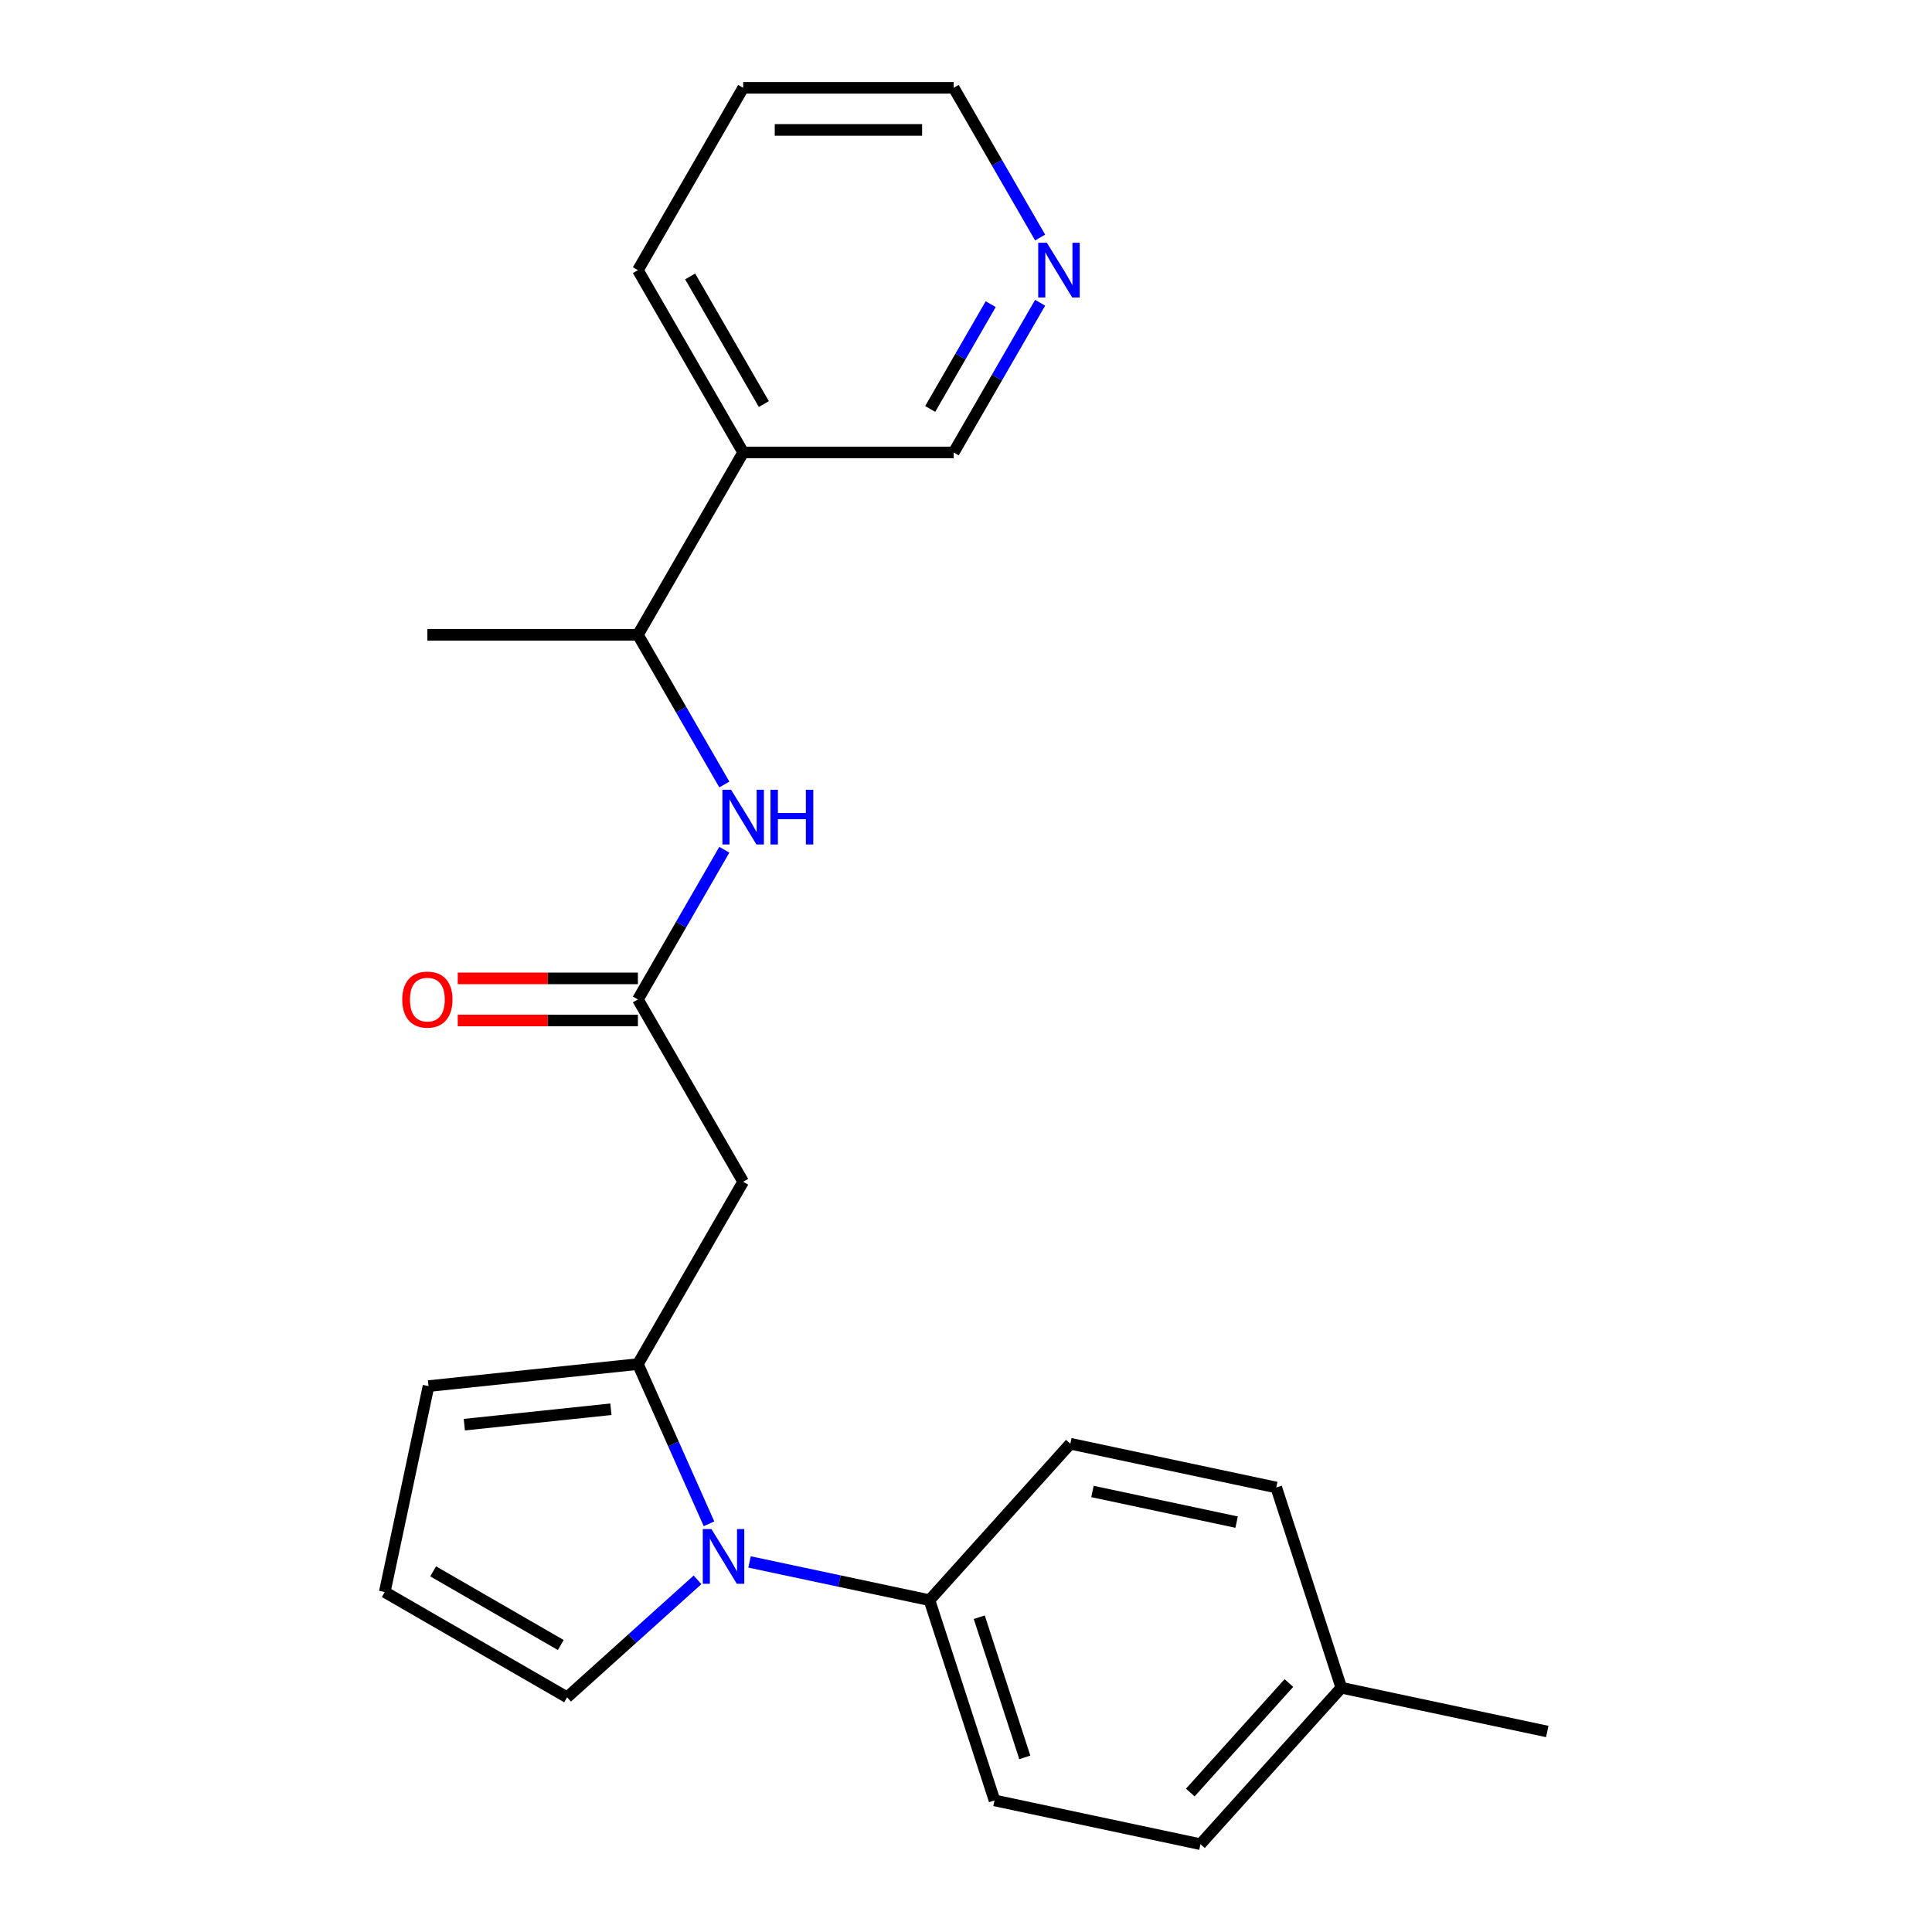 <?xml version='1.0' encoding='iso-8859-1'?>
<svg version='1.1' baseProfile='full'
              xmlns='http://www.w3.org/2000/svg'
                      xmlns:rdkit='http://www.rdkit.org/xml'
                      xmlns:xlink='http://www.w3.org/1999/xlink'
                  xml:space='preserve'
width='1000px' height='1000px' viewBox='0 0 1000 1000'>
<!-- END OF HEADER -->
<rect style='opacity:1.0;fill:#FFFFFF;stroke:none' width='1000' height='1000' x='0' y='0'> </rect>
<path class='bond-0' d='M 366.981,788.713 L 348.579,747.38' style='fill:none;fill-rule:evenodd;stroke:#0000FF;stroke-width:6px;stroke-linecap:butt;stroke-linejoin:miter;stroke-opacity:1' />
<path class='bond-0' d='M 348.579,747.38 L 330.177,706.048' style='fill:none;fill-rule:evenodd;stroke:#000000;stroke-width:6px;stroke-linecap:butt;stroke-linejoin:miter;stroke-opacity:1' />
<path class='bond-4' d='M 387.963,808.459 L 434.525,818.356' style='fill:none;fill-rule:evenodd;stroke:#0000FF;stroke-width:6px;stroke-linecap:butt;stroke-linejoin:miter;stroke-opacity:1' />
<path class='bond-4' d='M 434.525,818.356 L 481.087,828.253' style='fill:none;fill-rule:evenodd;stroke:#000000;stroke-width:6px;stroke-linecap:butt;stroke-linejoin:miter;stroke-opacity:1' />
<path class='bond-5' d='M 361.034,817.72 L 327.276,848.116' style='fill:none;fill-rule:evenodd;stroke:#0000FF;stroke-width:6px;stroke-linecap:butt;stroke-linejoin:miter;stroke-opacity:1' />
<path class='bond-5' d='M 327.276,848.116 L 293.518,878.512' style='fill:none;fill-rule:evenodd;stroke:#000000;stroke-width:6px;stroke-linecap:butt;stroke-linejoin:miter;stroke-opacity:1' />
<path class='bond-1' d='M 330.177,706.048 L 384.661,611.678' style='fill:none;fill-rule:evenodd;stroke:#000000;stroke-width:6px;stroke-linecap:butt;stroke-linejoin:miter;stroke-opacity:1' />
<path class='bond-6' d='M 330.177,706.048 L 221.804,717.439' style='fill:none;fill-rule:evenodd;stroke:#000000;stroke-width:6px;stroke-linecap:butt;stroke-linejoin:miter;stroke-opacity:1' />
<path class='bond-6' d='M 316.199,729.431 L 240.338,737.405' style='fill:none;fill-rule:evenodd;stroke:#000000;stroke-width:6px;stroke-linecap:butt;stroke-linejoin:miter;stroke-opacity:1' />
<path class='bond-2' d='M 384.661,611.678 L 330.177,517.307' style='fill:none;fill-rule:evenodd;stroke:#000000;stroke-width:6px;stroke-linecap:butt;stroke-linejoin:miter;stroke-opacity:1' />
<path class='bond-3' d='M 330.177,517.307 L 352.545,478.564' style='fill:none;fill-rule:evenodd;stroke:#000000;stroke-width:6px;stroke-linecap:butt;stroke-linejoin:miter;stroke-opacity:1' />
<path class='bond-3' d='M 352.545,478.564 L 374.913,439.821' style='fill:none;fill-rule:evenodd;stroke:#0000FF;stroke-width:6px;stroke-linecap:butt;stroke-linejoin:miter;stroke-opacity:1' />
<path class='bond-10' d='M 330.177,506.41 L 283.554,506.41' style='fill:none;fill-rule:evenodd;stroke:#000000;stroke-width:6px;stroke-linecap:butt;stroke-linejoin:miter;stroke-opacity:1' />
<path class='bond-10' d='M 283.554,506.41 L 236.931,506.41' style='fill:none;fill-rule:evenodd;stroke:#FF0000;stroke-width:6px;stroke-linecap:butt;stroke-linejoin:miter;stroke-opacity:1' />
<path class='bond-10' d='M 330.177,528.204 L 283.554,528.204' style='fill:none;fill-rule:evenodd;stroke:#000000;stroke-width:6px;stroke-linecap:butt;stroke-linejoin:miter;stroke-opacity:1' />
<path class='bond-10' d='M 283.554,528.204 L 236.931,528.204' style='fill:none;fill-rule:evenodd;stroke:#FF0000;stroke-width:6px;stroke-linecap:butt;stroke-linejoin:miter;stroke-opacity:1' />
<path class='bond-8' d='M 374.913,406.052 L 352.545,367.309' style='fill:none;fill-rule:evenodd;stroke:#0000FF;stroke-width:6px;stroke-linecap:butt;stroke-linejoin:miter;stroke-opacity:1' />
<path class='bond-8' d='M 352.545,367.309 L 330.177,328.566' style='fill:none;fill-rule:evenodd;stroke:#000000;stroke-width:6px;stroke-linecap:butt;stroke-linejoin:miter;stroke-opacity:1' />
<path class='bond-12' d='M 481.087,828.253 L 514.76,931.889' style='fill:none;fill-rule:evenodd;stroke:#000000;stroke-width:6px;stroke-linecap:butt;stroke-linejoin:miter;stroke-opacity:1' />
<path class='bond-12' d='M 506.865,837.064 L 530.437,909.609' style='fill:none;fill-rule:evenodd;stroke:#000000;stroke-width:6px;stroke-linecap:butt;stroke-linejoin:miter;stroke-opacity:1' />
<path class='bond-13' d='M 481.087,828.253 L 554.002,747.273' style='fill:none;fill-rule:evenodd;stroke:#000000;stroke-width:6px;stroke-linecap:butt;stroke-linejoin:miter;stroke-opacity:1' />
<path class='bond-7' d='M 293.518,878.512 L 199.148,824.027' style='fill:none;fill-rule:evenodd;stroke:#000000;stroke-width:6px;stroke-linecap:butt;stroke-linejoin:miter;stroke-opacity:1' />
<path class='bond-7' d='M 290.26,851.465 L 224.2,813.326' style='fill:none;fill-rule:evenodd;stroke:#000000;stroke-width:6px;stroke-linecap:butt;stroke-linejoin:miter;stroke-opacity:1' />
<path class='bond-23' d='M 221.804,717.439 L 199.148,824.027' style='fill:none;fill-rule:evenodd;stroke:#000000;stroke-width:6px;stroke-linecap:butt;stroke-linejoin:miter;stroke-opacity:1' />
<path class='bond-9' d='M 330.177,328.566 L 384.661,234.196' style='fill:none;fill-rule:evenodd;stroke:#000000;stroke-width:6px;stroke-linecap:butt;stroke-linejoin:miter;stroke-opacity:1' />
<path class='bond-20' d='M 330.177,328.566 L 221.207,328.566' style='fill:none;fill-rule:evenodd;stroke:#000000;stroke-width:6px;stroke-linecap:butt;stroke-linejoin:miter;stroke-opacity:1' />
<path class='bond-17' d='M 384.661,234.196 L 493.631,234.196' style='fill:none;fill-rule:evenodd;stroke:#000000;stroke-width:6px;stroke-linecap:butt;stroke-linejoin:miter;stroke-opacity:1' />
<path class='bond-18' d='M 384.661,234.196 L 330.177,139.825' style='fill:none;fill-rule:evenodd;stroke:#000000;stroke-width:6px;stroke-linecap:butt;stroke-linejoin:miter;stroke-opacity:1' />
<path class='bond-18' d='M 395.363,209.143 L 357.223,143.084' style='fill:none;fill-rule:evenodd;stroke:#000000;stroke-width:6px;stroke-linecap:butt;stroke-linejoin:miter;stroke-opacity:1' />
<path class='bond-11' d='M 538.368,156.709 L 515.999,195.452' style='fill:none;fill-rule:evenodd;stroke:#0000FF;stroke-width:6px;stroke-linecap:butt;stroke-linejoin:miter;stroke-opacity:1' />
<path class='bond-11' d='M 515.999,195.452 L 493.631,234.196' style='fill:none;fill-rule:evenodd;stroke:#000000;stroke-width:6px;stroke-linecap:butt;stroke-linejoin:miter;stroke-opacity:1' />
<path class='bond-11' d='M 512.783,157.435 L 497.125,184.555' style='fill:none;fill-rule:evenodd;stroke:#0000FF;stroke-width:6px;stroke-linecap:butt;stroke-linejoin:miter;stroke-opacity:1' />
<path class='bond-11' d='M 497.125,184.555 L 481.467,211.676' style='fill:none;fill-rule:evenodd;stroke:#000000;stroke-width:6px;stroke-linecap:butt;stroke-linejoin:miter;stroke-opacity:1' />
<path class='bond-25' d='M 538.368,122.941 L 515.999,84.198' style='fill:none;fill-rule:evenodd;stroke:#0000FF;stroke-width:6px;stroke-linecap:butt;stroke-linejoin:miter;stroke-opacity:1' />
<path class='bond-25' d='M 515.999,84.198 L 493.631,45.455' style='fill:none;fill-rule:evenodd;stroke:#000000;stroke-width:6px;stroke-linecap:butt;stroke-linejoin:miter;stroke-opacity:1' />
<path class='bond-15' d='M 514.76,931.889 L 621.349,954.545' style='fill:none;fill-rule:evenodd;stroke:#000000;stroke-width:6px;stroke-linecap:butt;stroke-linejoin:miter;stroke-opacity:1' />
<path class='bond-14' d='M 554.002,747.273 L 660.59,769.929' style='fill:none;fill-rule:evenodd;stroke:#000000;stroke-width:6px;stroke-linecap:butt;stroke-linejoin:miter;stroke-opacity:1' />
<path class='bond-14' d='M 565.459,771.989 L 640.071,787.848' style='fill:none;fill-rule:evenodd;stroke:#000000;stroke-width:6px;stroke-linecap:butt;stroke-linejoin:miter;stroke-opacity:1' />
<path class='bond-16' d='M 660.59,769.929 L 694.264,873.565' style='fill:none;fill-rule:evenodd;stroke:#000000;stroke-width:6px;stroke-linecap:butt;stroke-linejoin:miter;stroke-opacity:1' />
<path class='bond-24' d='M 621.349,954.545 L 694.264,873.565' style='fill:none;fill-rule:evenodd;stroke:#000000;stroke-width:6px;stroke-linecap:butt;stroke-linejoin:miter;stroke-opacity:1' />
<path class='bond-24' d='M 616.09,927.815 L 667.131,871.129' style='fill:none;fill-rule:evenodd;stroke:#000000;stroke-width:6px;stroke-linecap:butt;stroke-linejoin:miter;stroke-opacity:1' />
<path class='bond-21' d='M 694.264,873.565 L 800.852,896.221' style='fill:none;fill-rule:evenodd;stroke:#000000;stroke-width:6px;stroke-linecap:butt;stroke-linejoin:miter;stroke-opacity:1' />
<path class='bond-22' d='M 330.177,139.825 L 384.661,45.455' style='fill:none;fill-rule:evenodd;stroke:#000000;stroke-width:6px;stroke-linecap:butt;stroke-linejoin:miter;stroke-opacity:1' />
<path class='bond-19' d='M 493.631,45.455 L 384.661,45.455' style='fill:none;fill-rule:evenodd;stroke:#000000;stroke-width:6px;stroke-linecap:butt;stroke-linejoin:miter;stroke-opacity:1' />
<path class='bond-19' d='M 477.286,67.249 L 401.007,67.249' style='fill:none;fill-rule:evenodd;stroke:#000000;stroke-width:6px;stroke-linecap:butt;stroke-linejoin:miter;stroke-opacity:1' />
<path  class='atom-0' d='M 368.239 791.437
L 377.519 806.437
Q 378.439 807.917, 379.919 810.597
Q 381.399 813.277, 381.479 813.437
L 381.479 791.437
L 385.239 791.437
L 385.239 819.757
L 381.359 819.757
L 371.399 803.357
Q 370.239 801.437, 368.999 799.237
Q 367.799 797.037, 367.439 796.357
L 367.439 819.757
L 363.759 819.757
L 363.759 791.437
L 368.239 791.437
' fill='#0000FF'/>
<path  class='atom-4' d='M 378.401 408.777
L 387.681 423.777
Q 388.601 425.257, 390.081 427.937
Q 391.561 430.617, 391.641 430.777
L 391.641 408.777
L 395.401 408.777
L 395.401 437.097
L 391.521 437.097
L 381.561 420.697
Q 380.401 418.777, 379.161 416.577
Q 377.961 414.377, 377.601 413.697
L 377.601 437.097
L 373.921 437.097
L 373.921 408.777
L 378.401 408.777
' fill='#0000FF'/>
<path  class='atom-4' d='M 398.801 408.777
L 402.641 408.777
L 402.641 420.817
L 417.121 420.817
L 417.121 408.777
L 420.961 408.777
L 420.961 437.097
L 417.121 437.097
L 417.121 424.017
L 402.641 424.017
L 402.641 437.097
L 398.801 437.097
L 398.801 408.777
' fill='#0000FF'/>
<path  class='atom-11' d='M 208.207 517.387
Q 208.207 510.587, 211.567 506.787
Q 214.927 502.987, 221.207 502.987
Q 227.487 502.987, 230.847 506.787
Q 234.207 510.587, 234.207 517.387
Q 234.207 524.267, 230.807 528.187
Q 227.407 532.067, 221.207 532.067
Q 214.967 532.067, 211.567 528.187
Q 208.207 524.307, 208.207 517.387
M 221.207 528.867
Q 225.527 528.867, 227.847 525.987
Q 230.207 523.067, 230.207 517.387
Q 230.207 511.827, 227.847 509.027
Q 225.527 506.187, 221.207 506.187
Q 216.887 506.187, 214.527 508.987
Q 212.207 511.787, 212.207 517.387
Q 212.207 523.107, 214.527 525.987
Q 216.887 528.867, 221.207 528.867
' fill='#FF0000'/>
<path  class='atom-12' d='M 541.856 125.665
L 551.136 140.665
Q 552.056 142.145, 553.536 144.825
Q 555.016 147.505, 555.096 147.665
L 555.096 125.665
L 558.856 125.665
L 558.856 153.985
L 554.976 153.985
L 545.016 137.585
Q 543.856 135.665, 542.616 133.465
Q 541.416 131.265, 541.056 130.585
L 541.056 153.985
L 537.376 153.985
L 537.376 125.665
L 541.856 125.665
' fill='#0000FF'/>
</svg>
